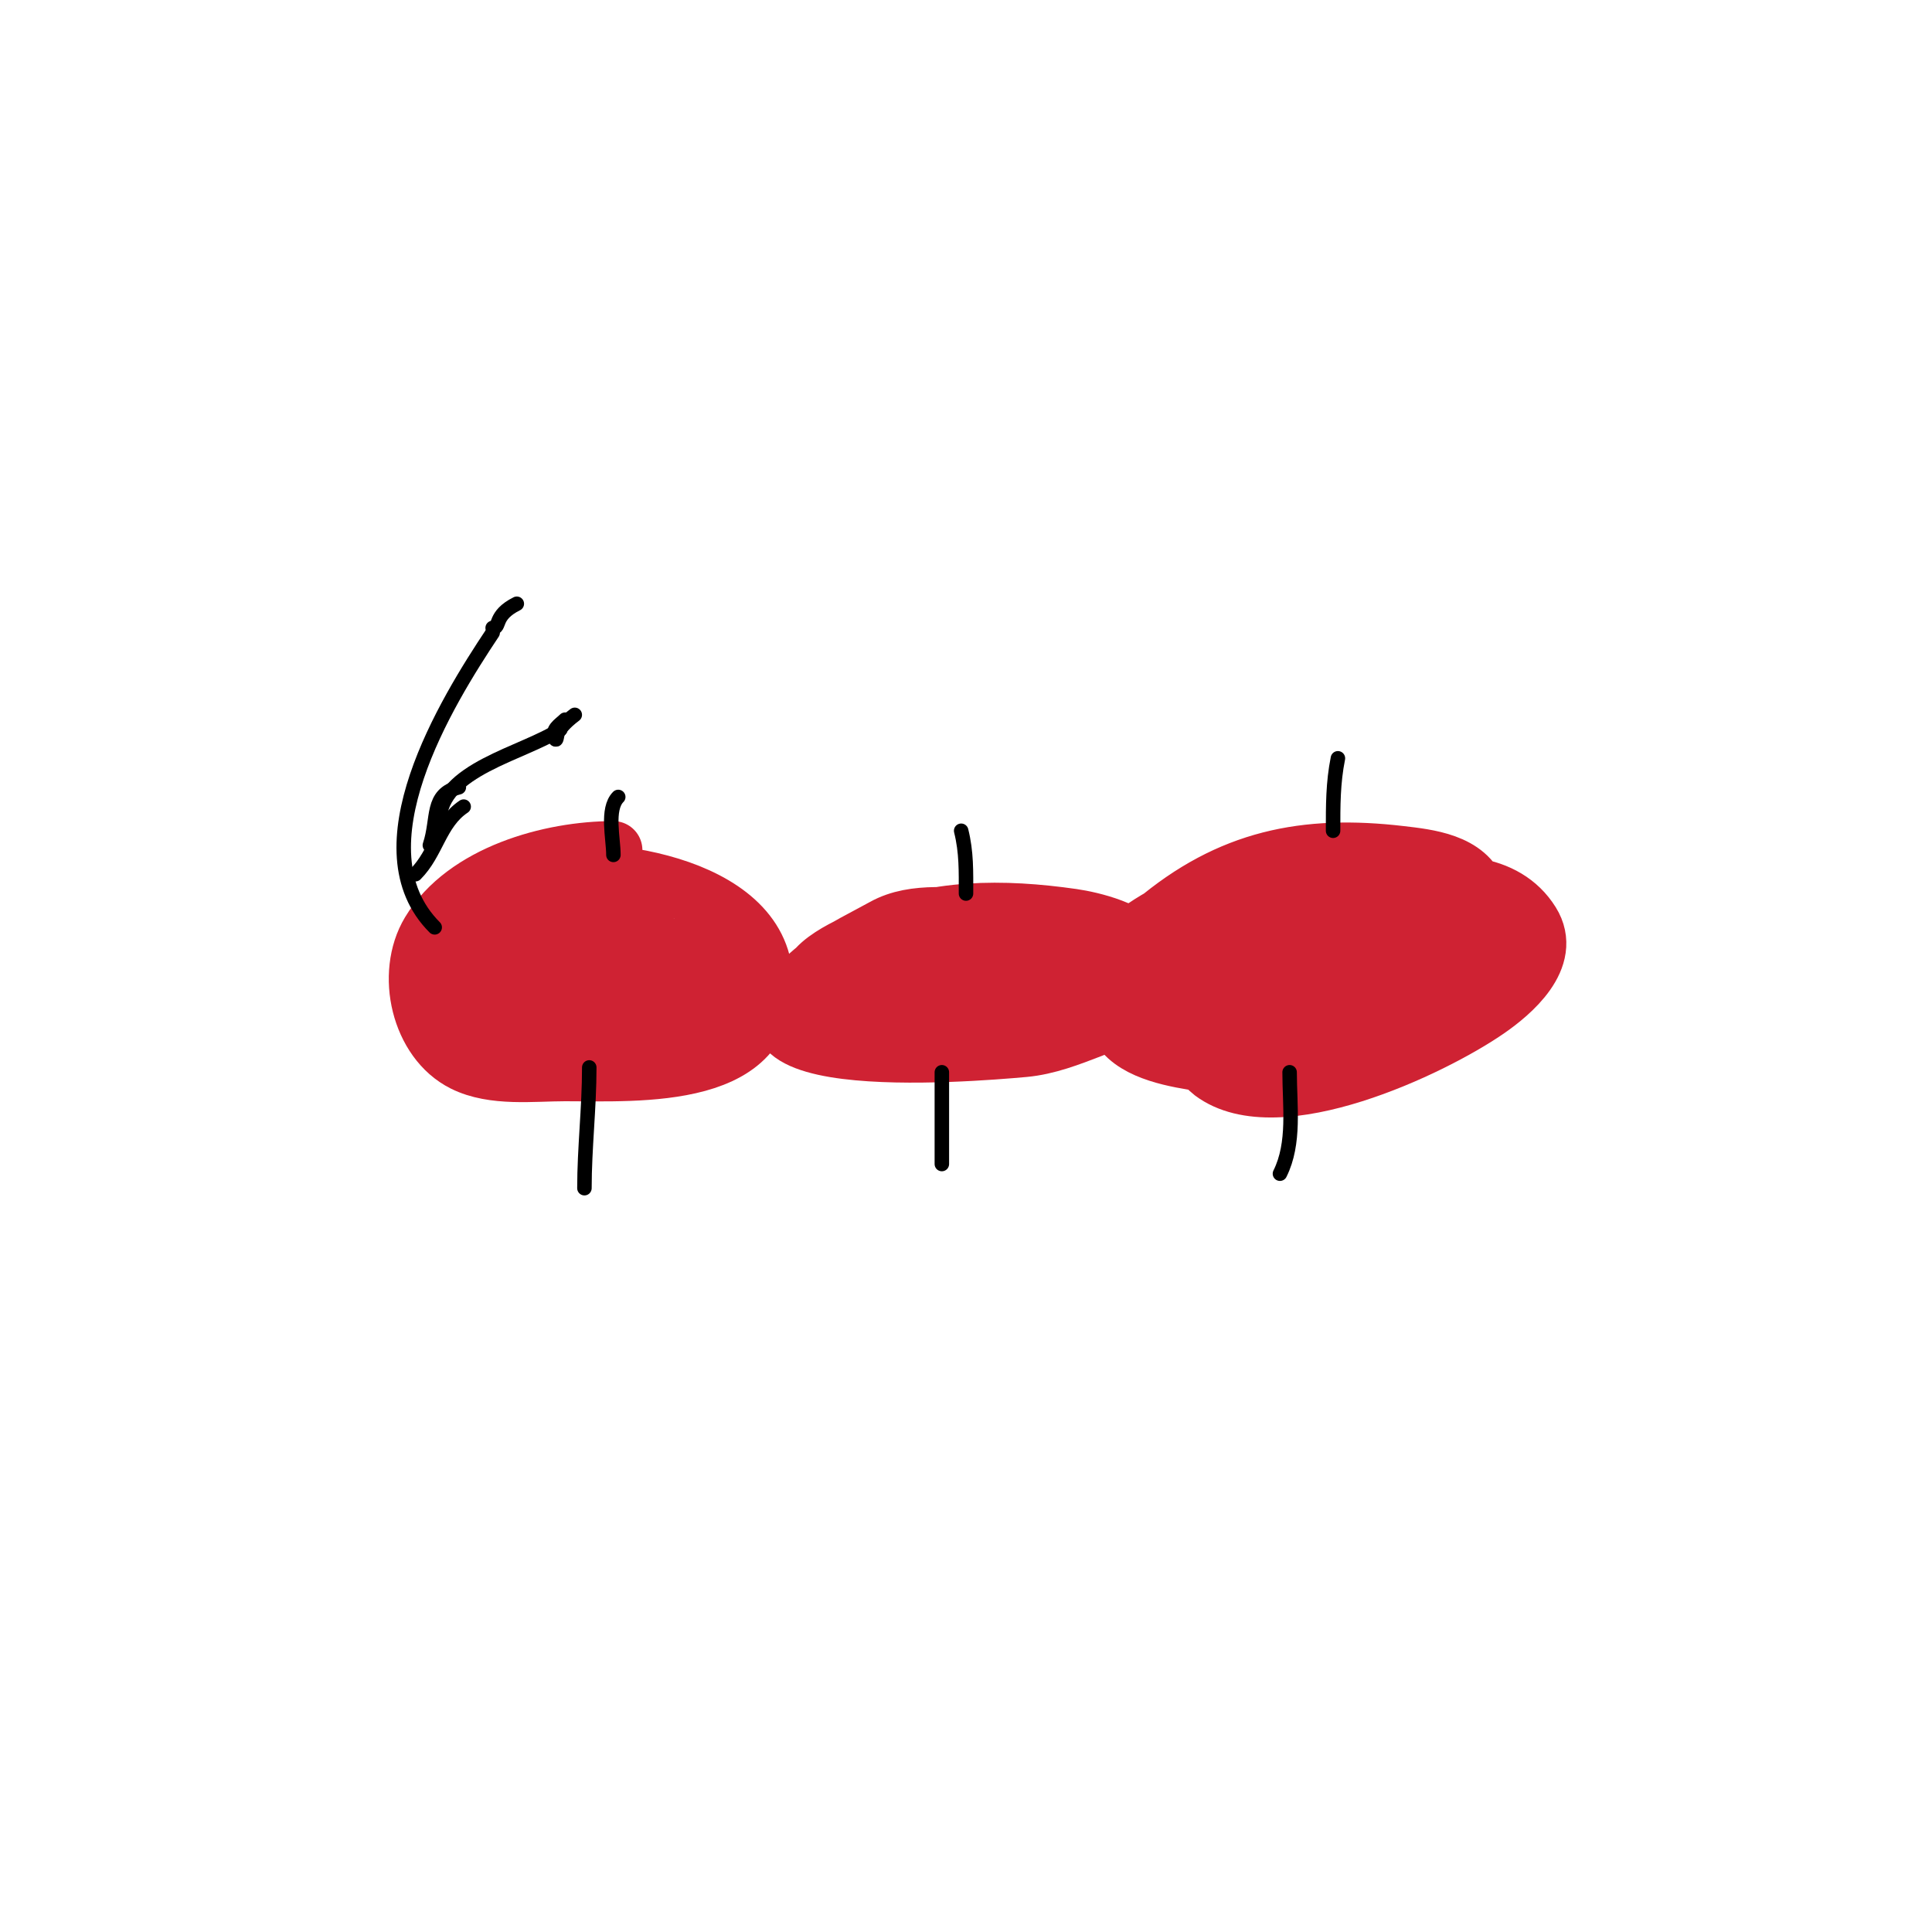 <svg viewBox='0 0 400 400' version='1.1' xmlns='http://www.w3.org/2000/svg' xmlns:xlink='http://www.w3.org/1999/xlink'><g fill='none' stroke='#cf2233' stroke-width='12' stroke-linecap='round' stroke-linejoin='round'><path d='M127,176c-12.957,0 -30.704,4.841 -38,17c-5.212,8.687 -2.023,22.488 7,27c6.169,3.085 14.38,2 21,2c15.199,0 44.264,1.851 41,-21c-2.706,-18.942 -36.884,-22.85 -51,-19c-4.361,1.189 -14.758,6.034 -16,11c-4.333,17.332 11.39,21 25,21c5.087,0 18.197,2.211 20,-5c1.39,-5.559 -4.078,-6.319 -8,-8c-5.864,-2.513 -32.843,-6.893 -36,1c-3.284,8.21 5.475,9 11,9c8.306,0 23.482,0.518 30,-6c1.179,-1.179 -1.397,-3.542 -3,-4c-6.418,-1.834 -18.571,-2.411 -25,0c-0.125,0.047 -7.433,4.784 -5,6c6.496,3.248 21.274,2.018 28,0c2.455,-0.737 10.236,-4.292 9,-8c-2.094,-6.281 -22.477,-3 -27,-3c-2,0 -4.039,-0.392 -6,0c-2.357,0.471 -7.7,2.3 -6,4c8.444,8.444 29.924,2.076 37,-5c1.332,-1.332 -3.147,-2.512 -9,-3c-7.193,-0.599 -13.171,0.634 -20,2c-0.24,0.048 -3.779,0.221 -2,2c4.6,4.6 24.311,7.378 28,0c3.694,-7.388 -24.481,-9.443 -22,-2c3.385,10.155 20.901,9 29,9c1.714,0 7.291,0.855 9,0c1.075,-0.537 3,-2.333 2,-3c-0.877,-0.585 -1.966,-0.793 -3,-1c-11.552,-2.31 -1.759,13.759 2,10c5.483,-5.483 -3.067,-13 -8,-13'/><path d='M144,215c1.47,2.939 8,2.42 8,-1'/><path d='M205,190c-7.251,0 -15.559,-1.578 -22,2c-4.048,2.249 -8.295,4.222 -12,7c-32.117,24.088 29.542,19.042 41,18c4.833,-0.439 9.47,-2.258 14,-4c4.811,-1.851 14.524,-8.952 11,-16c-2.173,-4.347 -10.974,-6.425 -15,-7c-14.243,-2.035 -28.866,-2.129 -42,4c-2.568,1.198 -14.573,5.854 -12,11c1.699,3.398 11.906,2.794 15,3c13.318,0.888 26.844,0.024 40,-2c0.587,-0.09 13.922,-1.617 11,-6c-2.526,-3.789 -3.839,-1.656 -9,-2c-13.468,-0.898 -28.023,-1.991 -41,3c-1.071,0.412 -11.882,4.237 -10,8c0.894,1.789 4,0 6,0c11.59,0 21.71,-0.581 33,-3c0.038,-0.008 16.775,-3.225 15,-5c-3.196,-3.196 -12.891,-2 -16,-2c-6,0 -12.091,-1.043 -18,0c-5.756,1.016 -9.984,6 -16,6'/><path d='M251,201c0,6.201 11.105,6 16,6c7.479,0 43.251,-0.493 41,-14c-1.106,-6.636 -12.708,-8.338 -18,-9c-15.254,-1.907 -31.728,-2.66 -46,4c-2.504,1.169 -15.602,7.795 -13,13c3.005,6.011 11.832,5 17,5c13.543,0 25.667,-0.778 39,-3c1.922,-0.32 22.186,-1.257 21,-6c-1.399,-5.595 -11.28,-6.503 -16,-7c-12.54,-1.32 -27.198,-1.165 -39,3c-5.057,1.785 -17.719,6.842 -15,15c1.63,4.891 15.084,3 18,3c11.934,0 26.809,-1.204 38,-6c1.474,-0.632 13.324,-7.676 9,-12c-4.259,-4.259 -32.205,-4.159 -38,-3c-3.745,0.749 -12.347,3.869 -14,8c-0.495,1.238 -1.143,3.314 0,4c3.502,2.101 29.131,1.967 33,1c1.712,-0.428 12.251,-5.936 9,-10c-5.93,-7.413 -28.65,-2.704 -35,1c-1.543,0.9 -8.696,6.174 -7,9c1.866,3.109 6.455,2 9,2c13.211,0 23.364,-1.051 36,-5c2.003,-0.626 15.9,-4.25 14,-9c-1.875,-4.687 -3.62,-3.367 -9,-4c-13.877,-1.633 -25.127,-0.941 -38,5c-2.041,0.942 -10.437,4.939 -8,9c1.934,3.224 6.341,1.81 9,2c11.301,0.807 21.997,1.93 33,-2c5.239,-1.871 13.384,-5.848 11,-13c-4.92,-14.759 -44.977,-10.306 -55,-5c-4.348,2.302 -19.496,13.504 -12,21c8.469,8.469 44.034,3.983 54,-1c6.093,-3.046 13.619,-10.144 11,-18c-2.17,-6.511 -10.48,-7.351 -16,-8c-19.809,-2.331 -35.384,0.786 -51,14c-4.025,3.405 -10.305,9.852 -8,16c1.311,3.496 9.133,5.561 11,6c9.515,2.239 39.291,3.408 48,0c7.042,-2.756 27.012,-13.985 18,-26c-11.052,-14.736 -44.631,0.12 -53,11c-3.374,4.386 -10.695,18.978 -4,24c13.461,10.096 45.432,-4.991 57,-13c4.816,-3.334 13.6,-10.64 9,-18c-10.754,-17.206 -46.034,-1.773 -57,7c-3.053,2.442 -16.726,15.274 -11,21c2.722,2.722 11.238,2.153 14,2c16.051,-0.892 28.731,-6.731 40,-18'/><path d='M303,203c10.336,-31.009 -36.484,-17.912 -50,-8c-4.886,3.583 -11.5,10.248 -10,17c3.239,14.576 30.884,4.746 39,1c1.102,-0.509 8.962,-4.444 10,-6c0.555,-0.832 0.894,-2.553 0,-3c-10.124,-5.062 -34.508,0.377 -45,3c-0.532,0.133 -16.412,3.883 -15,6c3.267,4.9 11.815,6.202 17,7c14.452,2.223 44.63,3.796 50,-15c2.033,-7.115 -5.941,-8.578 -11,-9c-10.955,-0.913 -17.36,0.147 -24,9c-2.928,3.905 9.235,3.139 10,3c15.89,-2.889 21.822,-14.706 -1,-9'/></g>
<g fill='none' stroke='#000000' stroke-width='3' stroke-linecap='round' stroke-linejoin='round'><path d='M128,165c-2.499,2.499 -1,8.604 -1,12'/><path d='M199,172c1.114,4.456 1,8.421 1,13'/><path d='M277,157c-1.024,5.12 -1,9.804 -1,15'/><path d='M122,221c0,8.42 -1,16.648 -1,25'/><path d='M195,222c0,6.333 0,12.667 0,19'/><path d='M267,222c0,6.874 1.164,14.672 -2,21'/><path d='M90,192c-16.292,-16.292 2.458,-46.687 12,-61'/><path d='M91,170c0,-10.694 17.505,-14.003 25,-19'/><path d='M117,149c-1.084,1.084 -2.981,2.038 -2,4c0.333,0.667 0.255,-2 1,-2'/><path d='M107,125c-4.945,2.472 -3.301,5 -5,5'/><path d='M119,148c-4.353,3.265 -4,5.36 -4,5'/><path d='M95,163c-5.894,1.473 -4.137,6.411 -6,12'/><path d='M96,167c-5.043,3.362 -5.606,9.606 -10,14'/></g>
</svg>